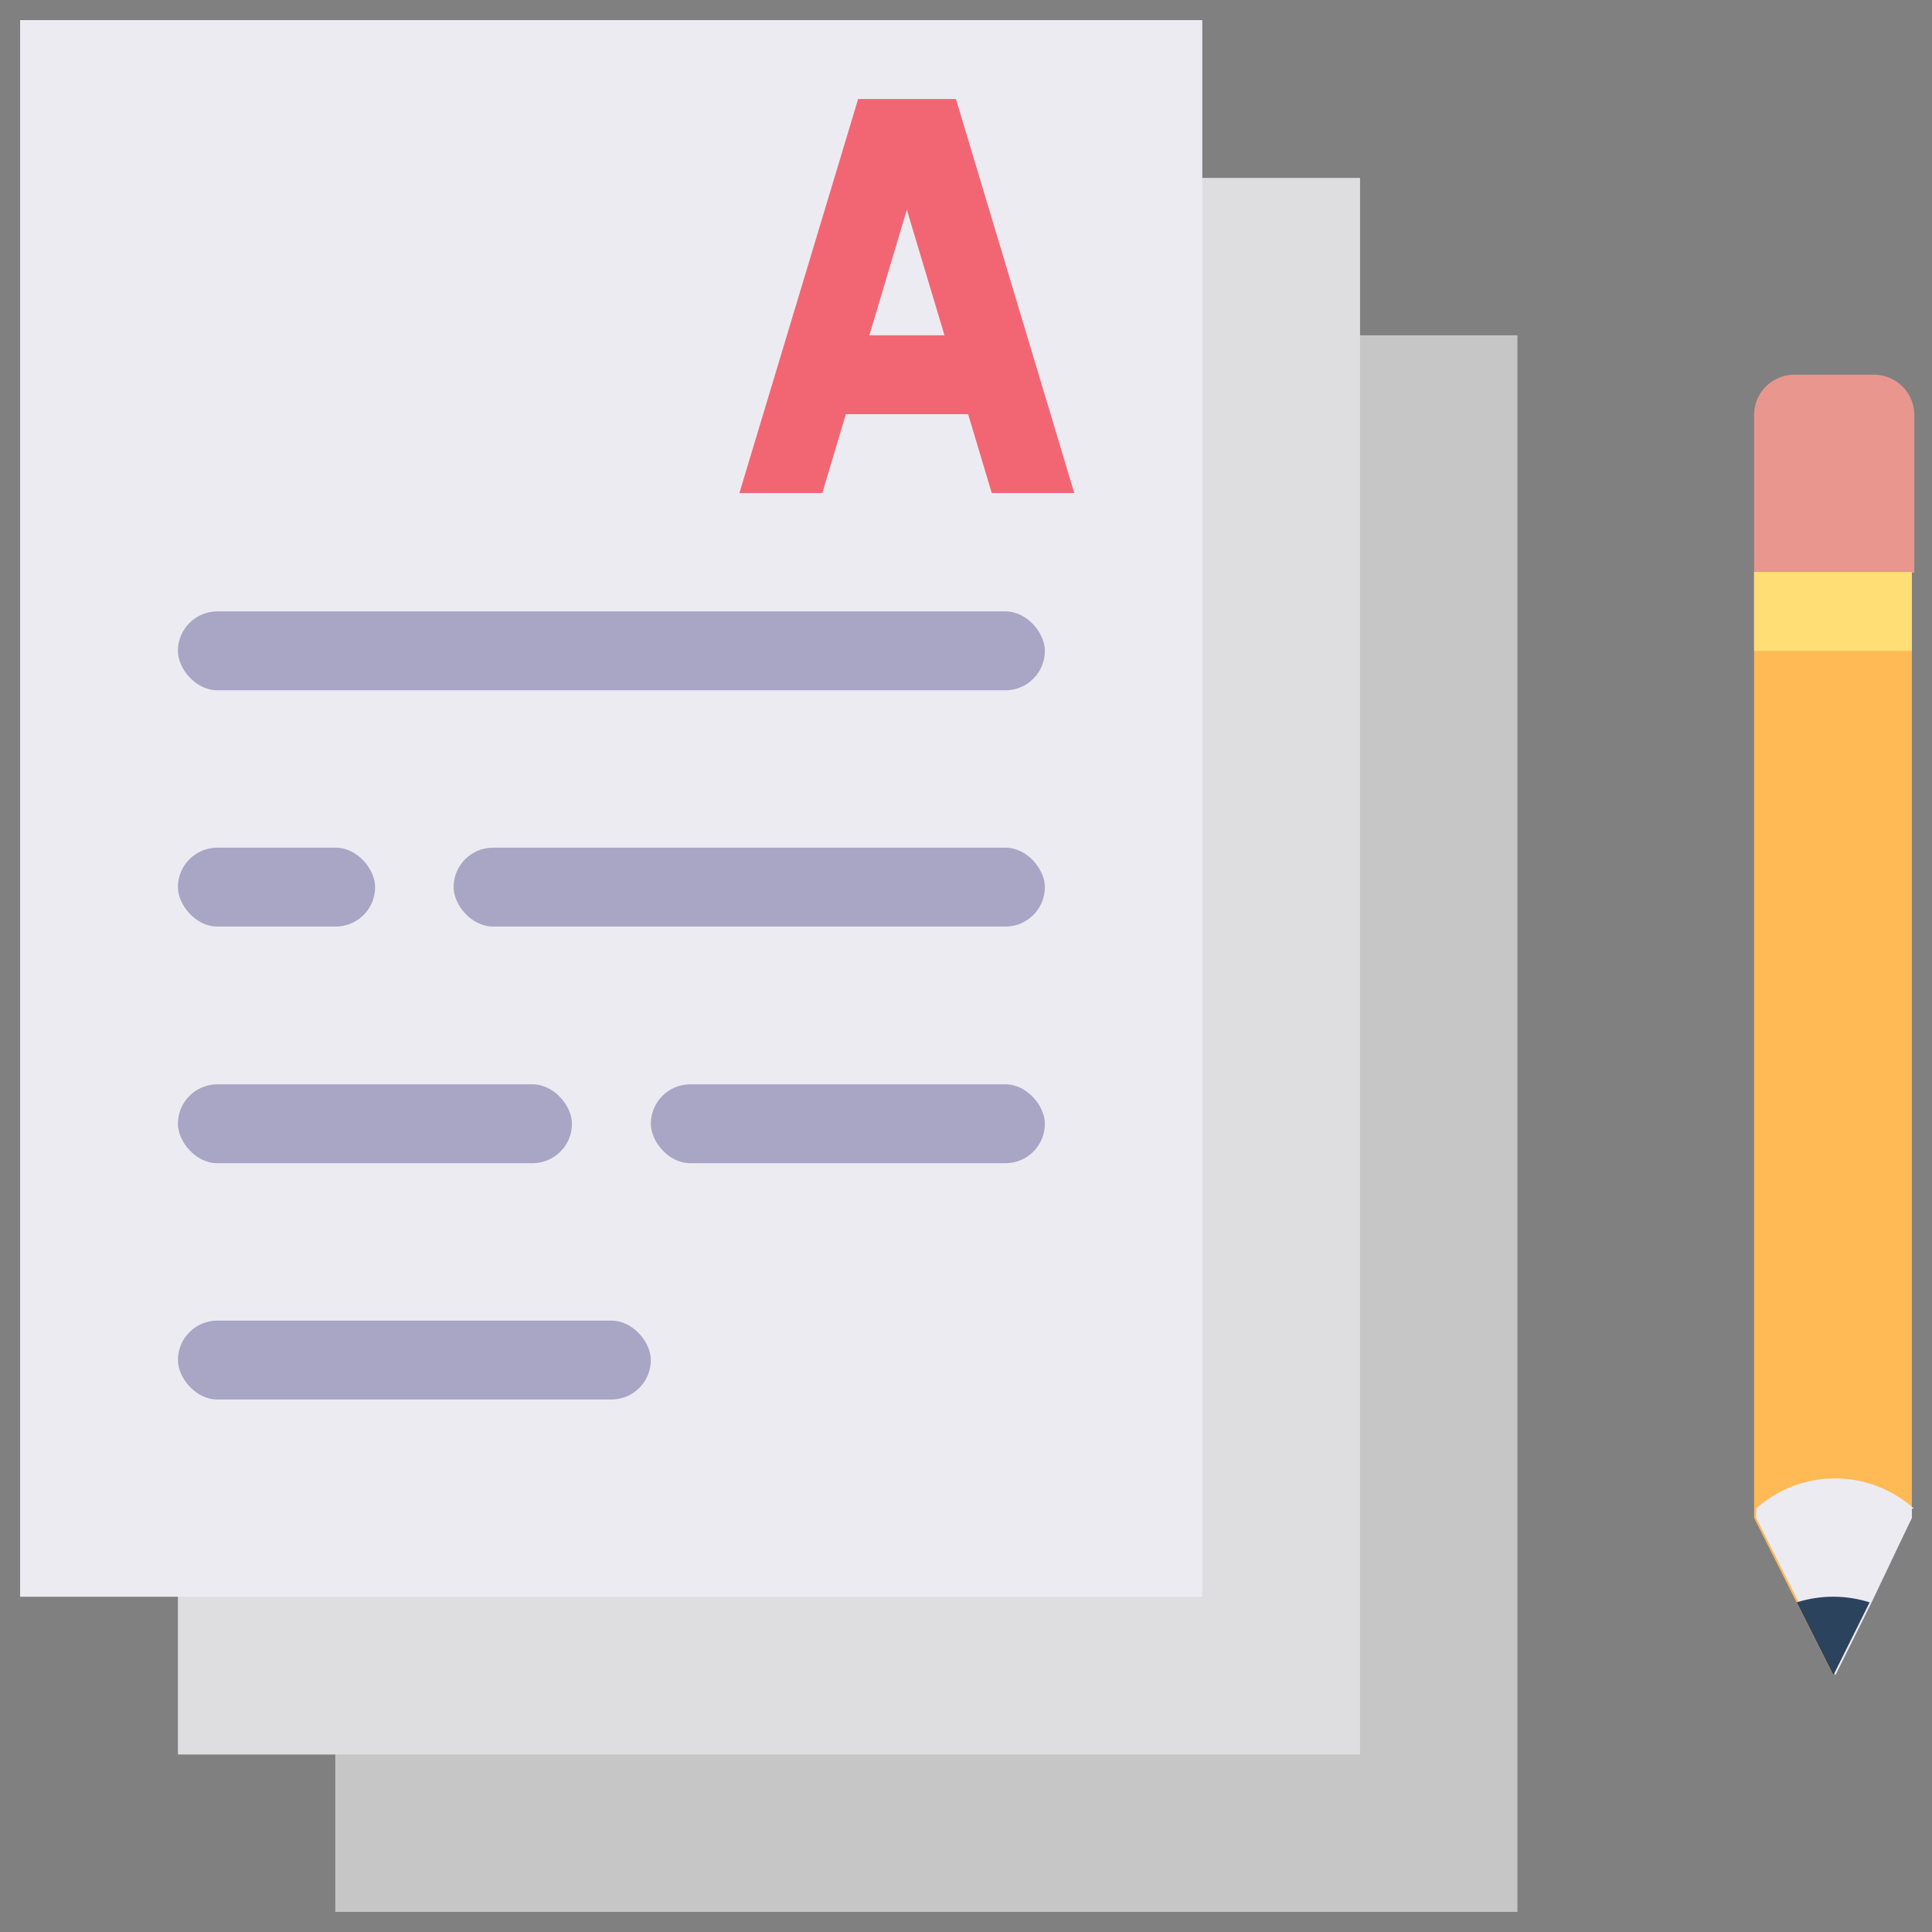 <svg id="Layer_1" data-name="Layer 1" xmlns="http://www.w3.org/2000/svg" viewBox="0 0 48 48"><rect x="0" y="0" width="48" height="48" fill="#808080" stroke="none"/><defs><style>.cls-1{fill:#c6c6c6;}.cls-2{fill:#dedee0;}.cls-3{fill:#edebf2;}.cls-4{fill:#f26674;}.cls-5{fill:#a9a5c4;}.cls-6{fill:#ffba55;}.cls-7{fill:#2c435e;}.cls-8{fill:#e8968e;}.cls-9{fill:#ffde76;}</style></defs><title>education, rating, grade, paper, document, pencil</title><rect class="cls-1" x="8.33" y="8.33" width="29.37" height="39.17"/><rect class="cls-2" x="4.42" y="4.42" width="29.37" height="39.17"/><rect class="cls-3" x="0.5" y="0.5" width="29.37" height="39.17"/><polygon class="cls-4" points="26.69 12.25 24.64 12.25 22.53 5.21 20.43 12.25 18.37 12.25 21.32 2.46 23.75 2.46 26.69 12.25"/><rect class="cls-4" x="20.08" y="8.33" width="4.9" height="1.96"/><rect class="cls-5" x="4.42" y="15.19" width="21.54" height="1.96" rx="0.98"/><rect class="cls-5" x="4.42" y="21.06" width="4.9" height="1.96" rx="0.98"/><rect class="cls-5" x="11.27" y="21.06" width="14.69" height="1.96" rx="0.98"/><rect class="cls-5" x="16.17" y="26.94" width="9.79" height="1.96" rx="0.98"/><rect class="cls-5" x="4.42" y="26.94" width="9.79" height="1.96" rx="0.98"/><rect class="cls-5" x="4.42" y="32.81" width="11.75" height="1.96" rx="0.98"/><polygon class="cls-6" points="47.5 14.21 47.5 37.71 45.55 41.63 43.58 37.71 43.58 14.21 47.5 14.21"/><path class="cls-3" d="M47.5,37.48v.23l-1,2.1-.9,1.81-.91-1.81-1.06-2.1v-.23a2.94,2.94,0,0,1,3.92,0Z"/><path class="cls-7" d="M46.45,39.81l-.9,1.81-.91-1.81a3,3,0,0,1,1.81,0Z"/><path class="cls-8" d="M44.56,9.31h2a1,1,0,0,1,1,1v3.92a0,0,0,0,1,0,0H43.58a0,0,0,0,1,0,0V10.29A1,1,0,0,1,44.56,9.31Z"/><rect class="cls-9" x="43.58" y="14.21" width="3.92" height="1.96"/></svg>